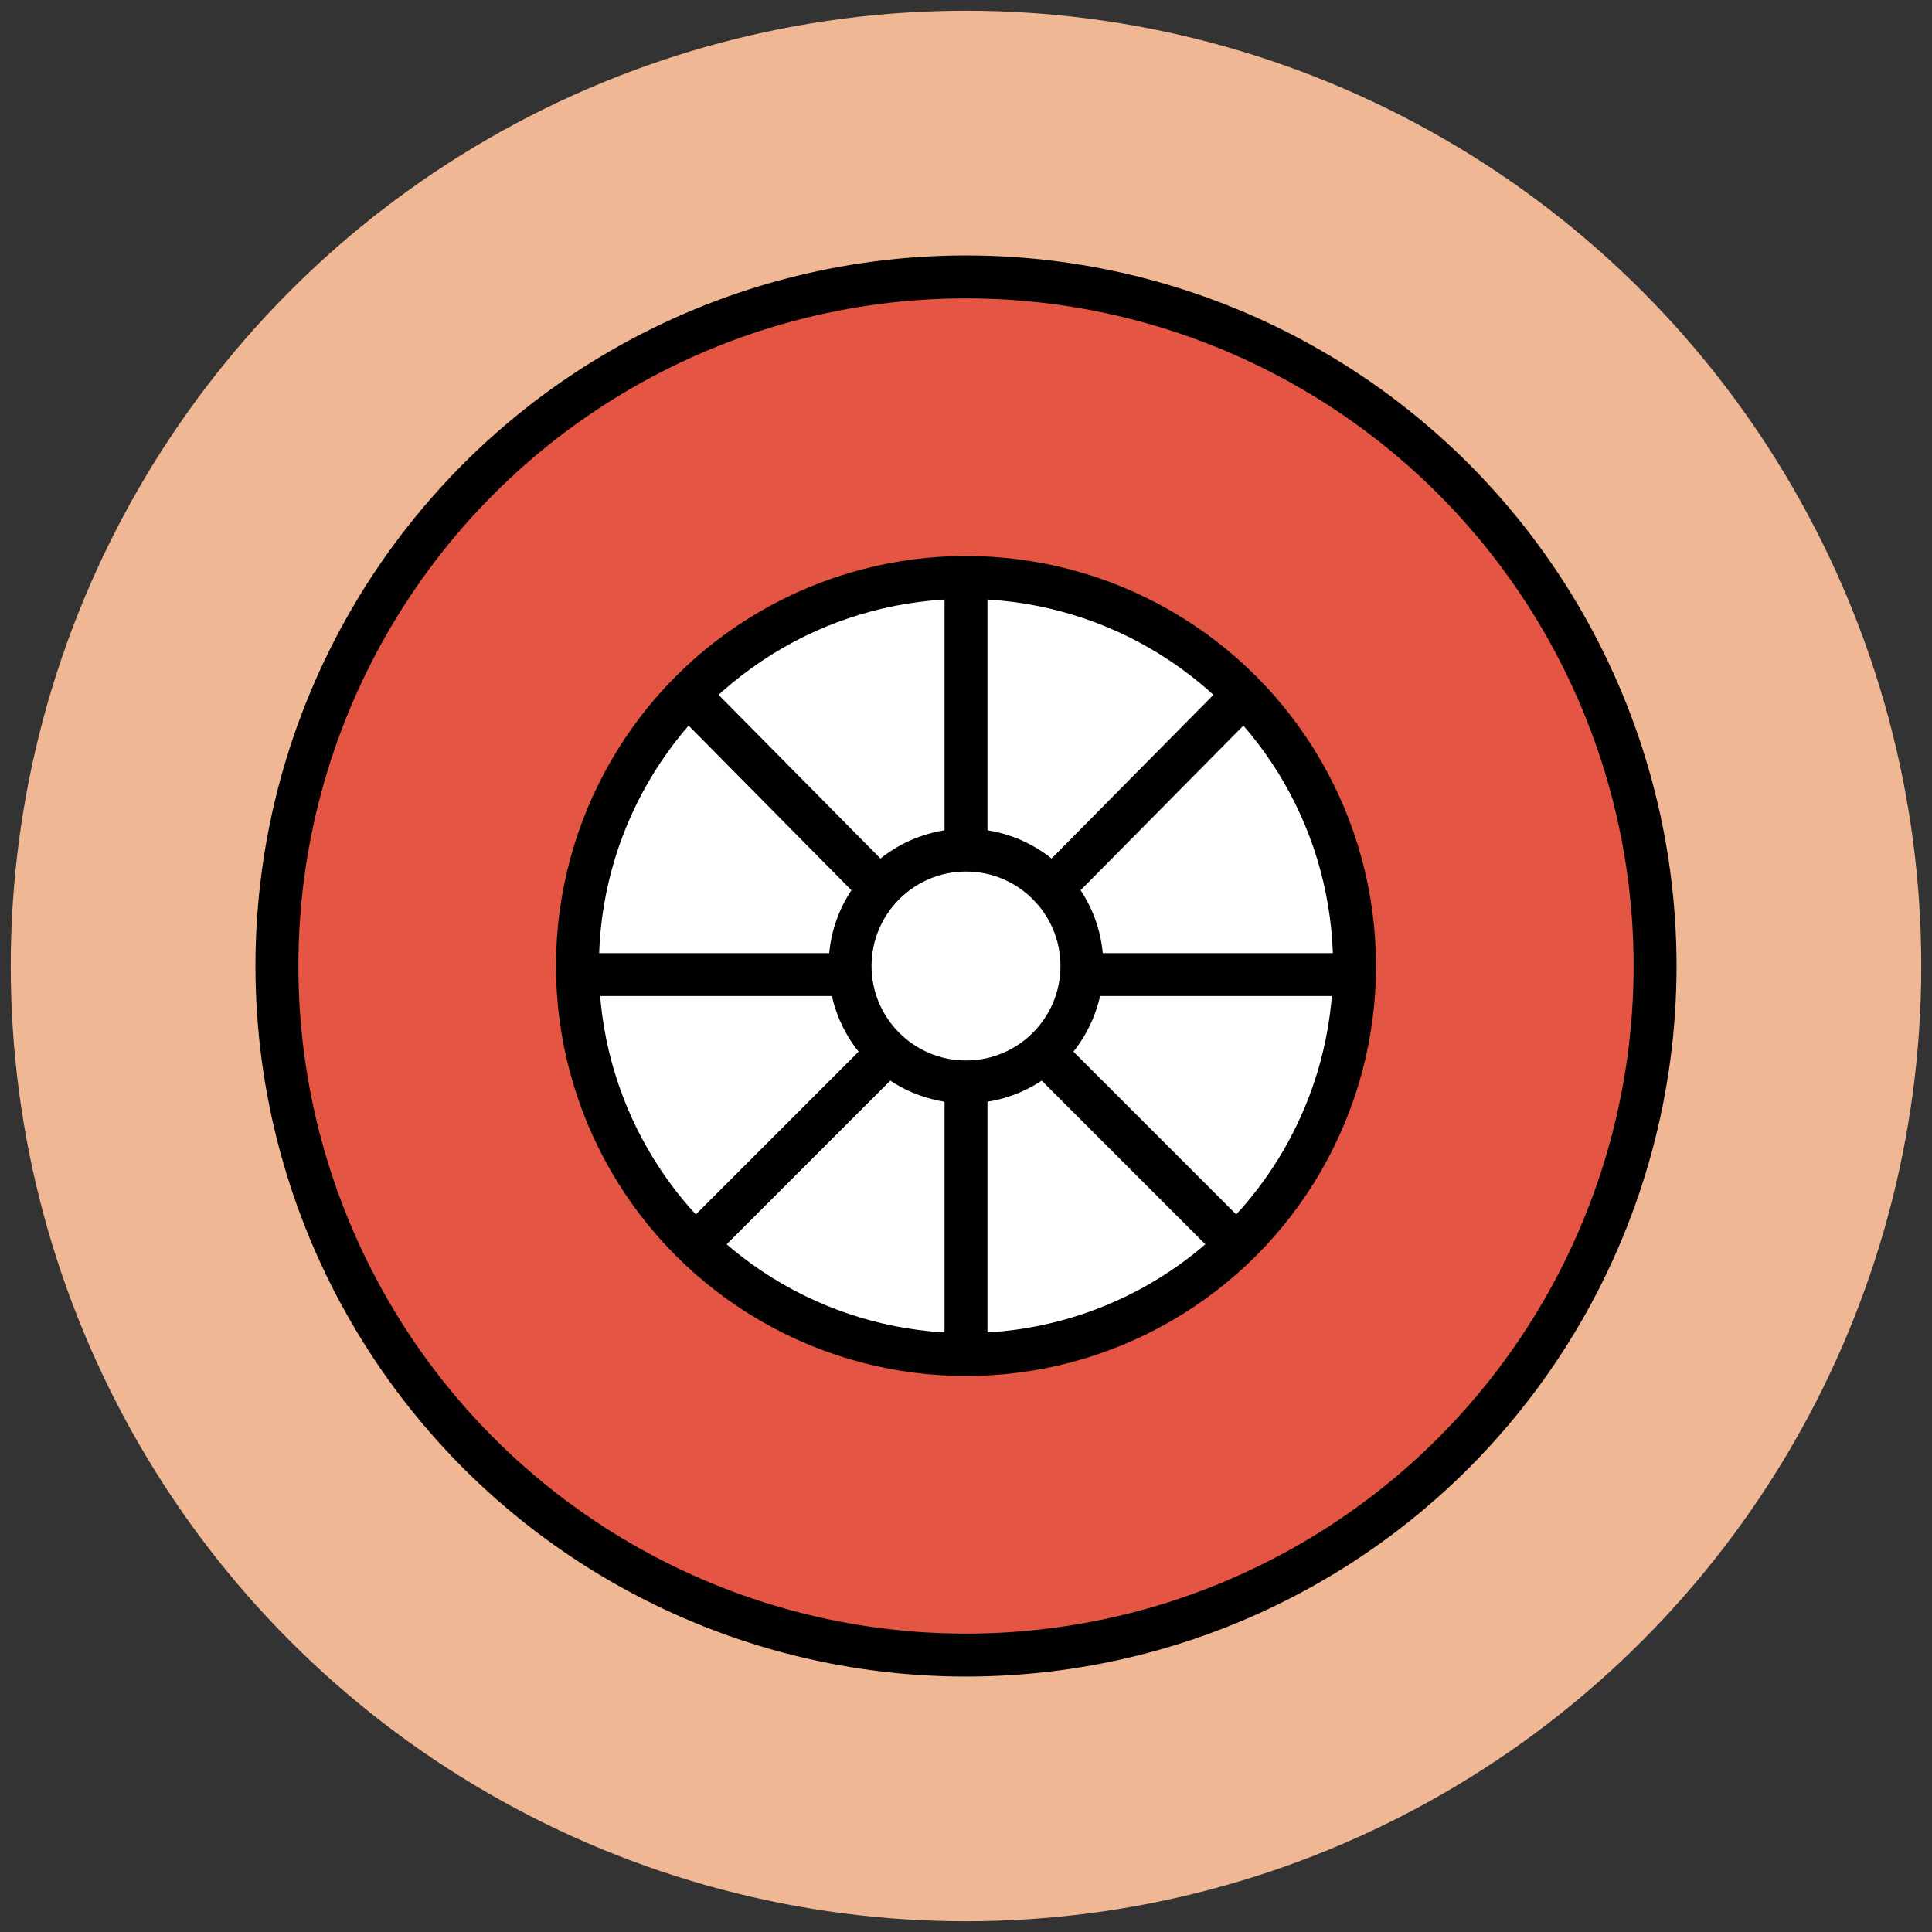 <?xml version="1.0" encoding="utf-8"?>
<!-- Generator: Adobe Illustrator 18.1.1, SVG Export Plug-In . SVG Version: 6.00 Build 0)  -->
<svg version="1.1" id="Layer_1" xmlns="http://www.w3.org/2000/svg" xmlns:xlink="http://www.w3.org/1999/xlink" x="0px" y="0px"
	 viewBox="0 0 90 90" enable-background="new 0 0 90 90" xml:space="preserve">
<rect x="0" y="0" width="90" height="90" fill="#333333" stroke="none"/>
<g>
	<circle fill="#EFB793" cx="45" cy="45" r="44.5"/>
	
		<circle fill="#E45543" stroke="#010101" stroke-width="2" stroke-linejoin="round" stroke-miterlimit="10" cx="45" cy="45" r="32.1"/>
	
		<circle fill="#FFFFFF" stroke="#010101" stroke-width="2" stroke-linejoin="round" stroke-miterlimit="10" cx="45" cy="45" r="18.1"/>
	
		<circle fill="#FFFFFF" stroke="#010101" stroke-width="2" stroke-linejoin="round" stroke-miterlimit="10" cx="45" cy="45" r="5.4"/>
	<g>
		<g>
			
				<line fill="#FFFFFF" stroke="#010101" stroke-width="2" stroke-linejoin="round" stroke-miterlimit="10" x1="45" y1="39.6" x2="45" y2="26.9"/>
			
				<line fill="#FFFFFF" stroke="#010101" stroke-width="2" stroke-linejoin="round" stroke-miterlimit="10" x1="45" y1="63.8" x2="45" y2="51.1"/>
		</g>
		<g>
			
				<line fill="#FFFFFF" stroke="#010101" stroke-width="2" stroke-linejoin="round" stroke-miterlimit="10" x1="50.8" y1="45.4" x2="63.5" y2="45.4"/>
			
				<line fill="#FFFFFF" stroke="#010101" stroke-width="2" stroke-linejoin="round" stroke-miterlimit="10" x1="26.5" y1="45.4" x2="39.2" y2="45.4"/>
		</g>
	</g>
	<g>
		<g>
			
				<line fill="#FFFFFF" stroke="#010101" stroke-width="2" stroke-linejoin="round" stroke-miterlimit="10" x1="49.1" y1="41.3" x2="58" y2="32.3"/>
			
				<line fill="#FFFFFF" stroke="#010101" stroke-width="2" stroke-linejoin="round" stroke-miterlimit="10" x1="32" y1="58.4" x2="40.9" y2="49.5"/>
		</g>
		<g>
			
				<line fill="#FFFFFF" stroke="#010101" stroke-width="2" stroke-linejoin="round" stroke-miterlimit="10" x1="49.1" y1="49.5" x2="58" y2="58.4"/>
			
				<line fill="#FFFFFF" stroke="#010101" stroke-width="2" stroke-linejoin="round" stroke-miterlimit="10" x1="32" y1="32.3" x2="40.9" y2="41.3"/>
		</g>
	</g>
</g>
</svg>
